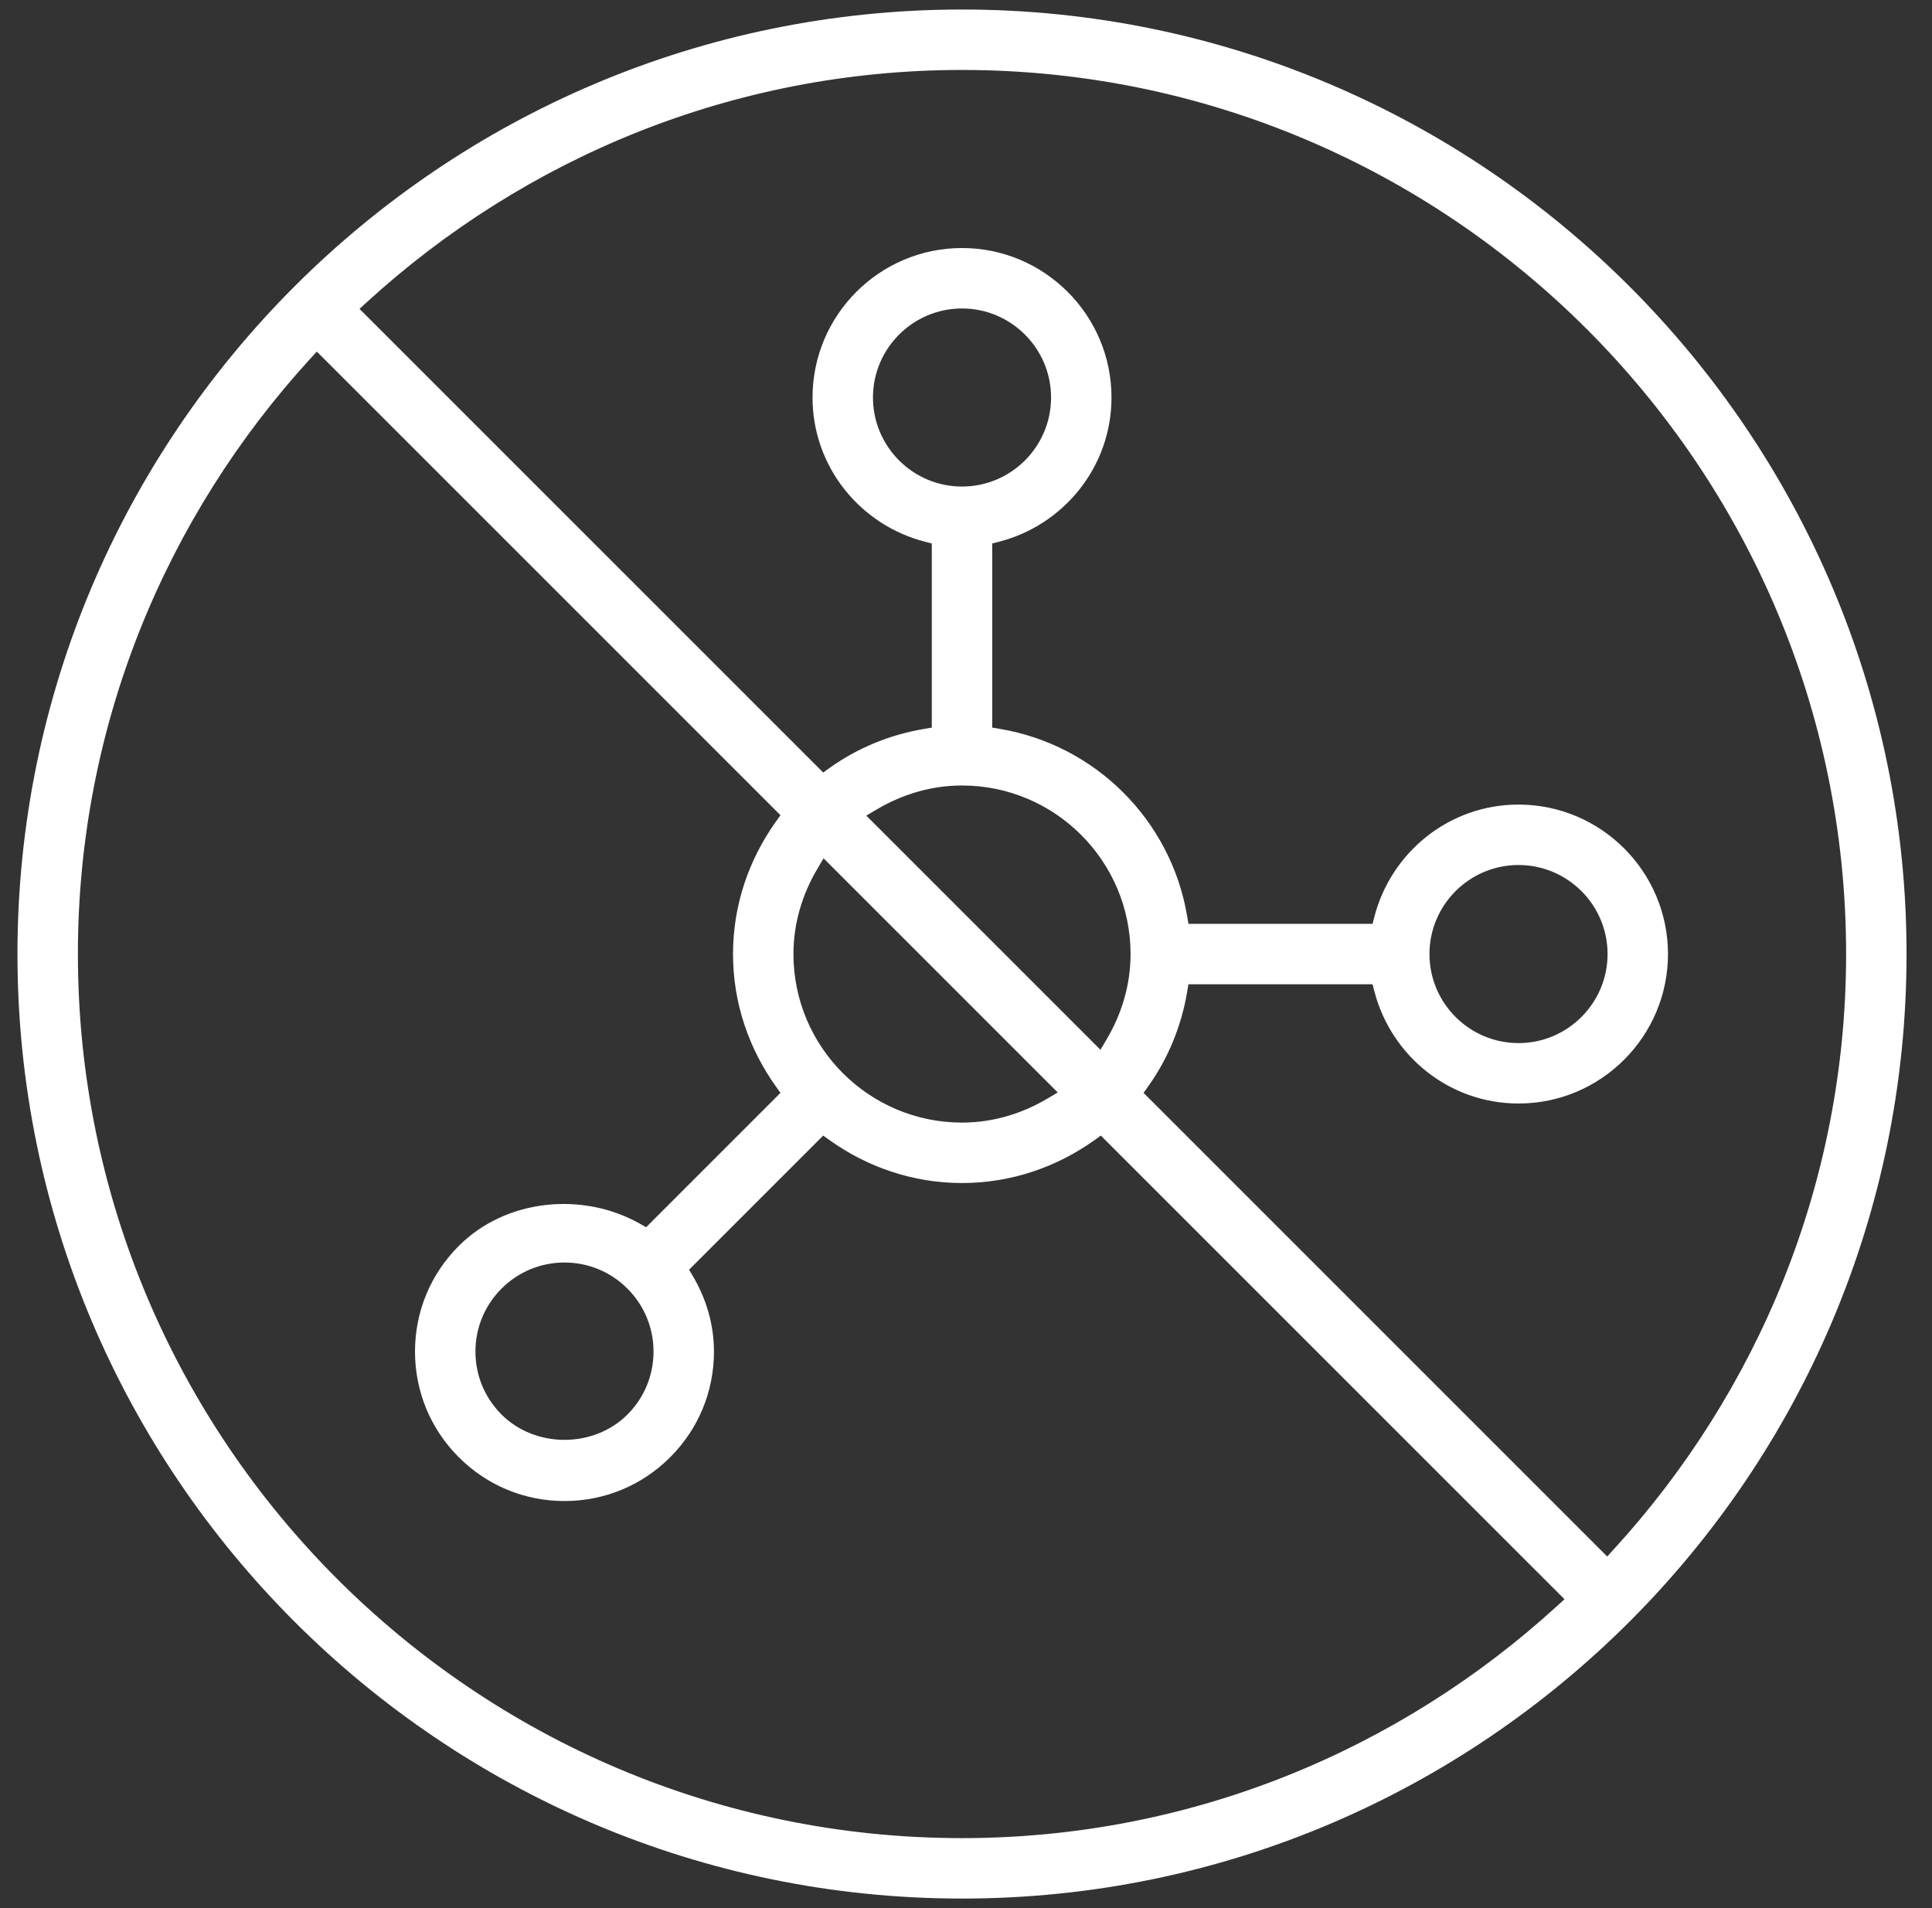 <svg width="81" height="80" viewBox="0 0 81 80" fill="none" xmlns="http://www.w3.org/2000/svg">
<rect x="0" y="0" width="81" height="80" fill="#333333" stroke="none"/>
<g clip-path="url(#clip0_2321_1041)">
<path d="M40.333 0.399C62.167 0.399 79.933 18.165 79.933 40C79.933 61.834 62.167 79.6 40.333 79.6C18.498 79.6 0.732 61.834 0.732 40C0.732 18.165 18.498 0.399 40.333 0.399ZM13 15.049C6.977 21.641 3.266 30.384 3.266 40C3.266 60.439 19.894 77.066 40.333 77.066C49.948 77.066 58.691 73.355 65.283 67.332L65.592 67.05L46.392 47.851L46.153 47.611L45.878 47.808C44.306 48.928 42.4 49.6 40.333 49.6C38.265 49.6 36.36 48.928 34.788 47.808L34.512 47.611L34.273 47.851L28.89 53.234L29.048 53.501C29.613 54.458 29.933 55.536 29.933 56.666C29.933 58.341 29.282 59.914 28.097 61.097C26.914 62.282 25.341 62.933 23.666 62.933C21.991 62.933 20.419 62.282 19.236 61.097L19.235 61.097C18.051 59.914 17.399 58.341 17.399 56.666C17.399 54.992 18.051 53.42 19.236 52.235C21.212 50.259 24.431 49.953 26.824 51.303L27.089 51.453L32.482 46.059L32.721 45.82L32.525 45.545C31.405 43.973 30.732 42.067 30.732 40C30.732 37.932 31.405 36.027 32.525 34.455L32.721 34.179L13.283 14.741L13 15.049ZM36.128 76.427L35.705 76.376C35.699 76.375 35.693 76.374 35.686 76.374C35.833 76.392 35.981 76.41 36.128 76.427ZM40.333 2.933C30.717 2.933 21.974 6.644 15.382 12.667L15.073 12.95L34.512 32.388L34.788 32.192C35.941 31.37 37.279 30.809 38.732 30.563L39.066 30.506V22.787L38.766 22.709C36.068 22.008 34.066 19.575 34.066 16.666C34.066 13.21 36.877 10.399 40.333 10.399C43.788 10.399 46.6 13.21 46.6 16.666C46.599 19.575 44.597 22.008 41.899 22.709L41.6 22.787V30.506L41.933 30.562C45.94 31.241 49.091 34.392 49.77 38.399L49.826 38.733H57.544L57.622 38.433C58.323 35.735 60.756 33.733 63.665 33.733C67.121 33.733 69.931 36.544 69.931 40C69.931 43.456 67.12 46.266 63.665 46.266C60.756 46.266 58.323 44.264 57.622 41.565L57.544 41.266H49.826L49.77 41.599C49.523 43.053 48.962 44.392 48.141 45.545L47.944 45.82L48.184 46.059L67.383 65.259L67.665 64.95C73.688 58.358 77.399 49.615 77.399 40C77.399 19.561 60.772 2.933 40.333 2.933ZM23.666 52.933C22.669 52.933 21.732 53.322 21.027 54.027C20.322 54.732 19.933 55.67 19.933 56.666C19.933 57.663 20.322 58.601 21.027 59.306C22.443 60.722 24.89 60.722 26.306 59.306C27.011 58.601 27.399 57.663 27.399 56.666C27.399 55.67 27.01 54.732 26.305 54.027C25.601 53.322 24.663 52.933 23.666 52.933ZM45.48 48.548C45.265 48.678 45.045 48.801 44.82 48.916C44.933 48.859 45.044 48.799 45.154 48.738L45.48 48.548ZM34.266 36.431C33.648 37.476 33.266 38.688 33.266 40C33.266 43.897 36.435 47.066 40.333 47.066C41.645 47.066 42.856 46.684 43.902 46.066L44.346 45.804L34.528 35.986L34.266 36.431ZM31.416 44.487C31.473 44.6 31.533 44.711 31.594 44.821L31.785 45.148C31.654 44.932 31.531 44.712 31.416 44.487ZM40.333 32.933C39.021 32.933 37.81 33.316 36.764 33.933L36.32 34.196L46.137 44.013L46.4 43.569C47.017 42.523 47.399 41.312 47.399 40C47.399 36.102 44.23 32.933 40.333 32.933ZM63.665 36.267C61.606 36.267 59.931 37.941 59.931 40C59.931 42.058 61.606 43.733 63.665 43.733C65.723 43.733 67.398 42.058 67.398 40C67.398 37.941 65.723 36.267 63.665 36.267ZM63.324 43.315C63.38 43.321 63.437 43.325 63.493 43.328C63.44 43.326 63.387 43.322 63.335 43.317L63.324 43.315ZM70.297 40.68C70.293 40.717 70.287 40.754 70.283 40.791C70.287 40.751 70.293 40.71 70.297 40.67L70.297 40.68ZM64.057 36.69C64.04 36.688 64.022 36.686 64.004 36.684L63.836 36.671C63.91 36.675 63.984 36.682 64.057 36.69ZM40.333 12.933C38.274 12.933 36.6 14.608 36.6 16.666C36.6 18.725 38.274 20.399 40.333 20.399C42.391 20.399 44.066 18.725 44.066 16.666C44.066 14.608 42.391 12.933 40.333 12.933Z" fill="white"/>
</g>
<defs>
<clipPath id="clip0_2321_1041">
<rect width="80" height="80" fill="white" transform="translate(0.333)"/>
</clipPath>
</defs>
</svg>
